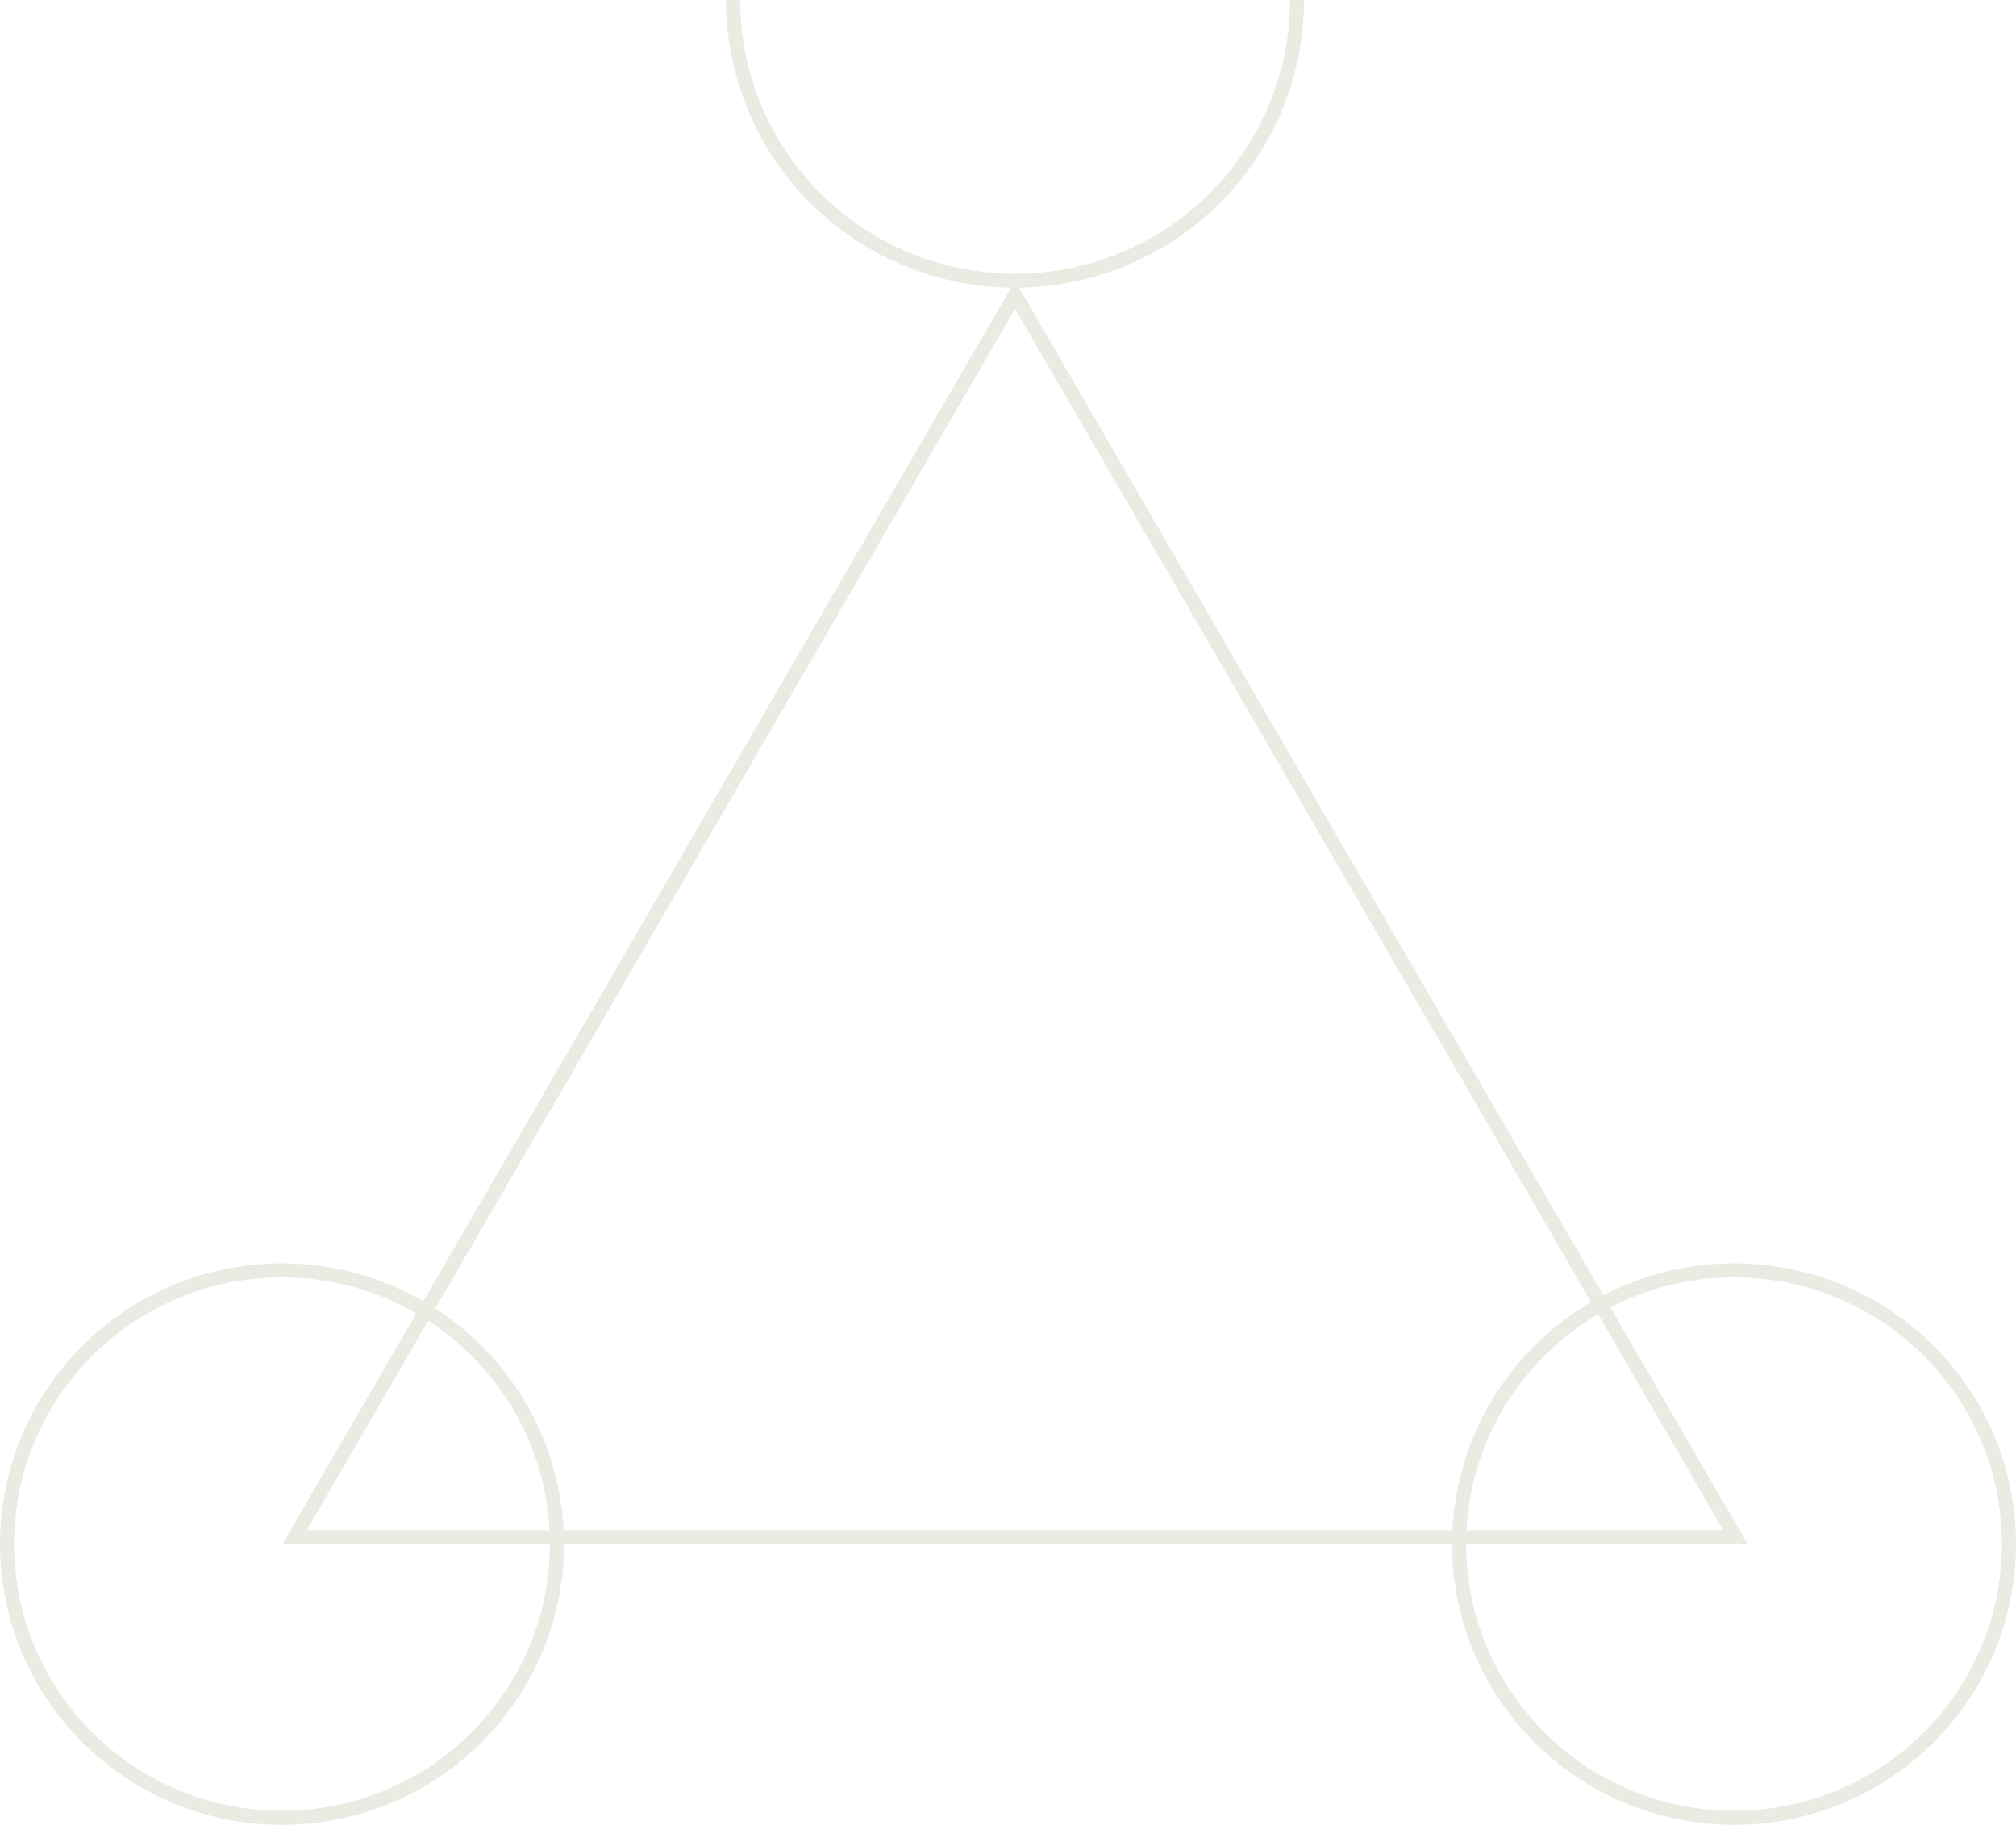 <svg xmlns="http://www.w3.org/2000/svg" width="274" height="248" viewBox="0 0 274 248" fill="none"><path fill-rule="evenodd" clip-rule="evenodd" d="M100.594 0C100.594 9.866 104.53 19.329 111.537 26.305C118.544 33.282 128.049 37.2 137.958 37.2C147.867 37.2 157.372 33.282 164.379 26.305C171.386 19.329 175.322 9.866 175.322 0H177.238C177.238 10.372 173.1 20.32 165.734 27.654C158.497 34.859 148.726 38.958 138.506 39.1L217.913 176.033C223.224 173.262 229.267 171.692 235.678 171.692C256.843 171.692 274 188.774 274 209.846C274 230.918 256.843 248 235.678 248C214.514 248 197.357 230.918 197.357 209.846H76.643C76.643 230.918 59.486 248 38.322 248C17.157 248 0 230.918 0 209.846C0 188.774 17.157 171.692 38.322 171.692C45.325 171.692 51.889 173.564 57.539 176.83L137.408 39.1C127.189 38.958 117.419 34.859 110.182 27.654C102.816 20.32 98.678 10.372 98.678 0H100.594ZM38.322 173.6C18.215 173.6 1.916 189.828 1.916 209.846C1.916 229.864 18.215 246.092 38.322 246.092C58.428 246.092 74.727 229.864 74.727 209.846H38.395L56.581 178.483C51.213 175.379 44.976 173.6 38.322 173.6ZM235.678 173.6C229.616 173.6 223.899 175.076 218.871 177.686L237.521 209.846H199.273C199.273 229.864 215.572 246.092 235.678 246.092C255.785 246.092 272.084 229.864 272.084 209.846C272.084 189.828 255.785 173.6 235.678 173.6ZM217.197 178.613C206.986 184.616 199.972 195.439 199.321 207.938H234.202L217.197 178.613ZM59.172 177.831C69.186 184.309 75.97 195.317 76.595 207.938H197.405C198.058 194.732 205.455 183.293 216.239 176.961L137.958 41.969L59.172 177.831ZM41.714 207.938H74.679C74.058 196.022 67.655 185.63 58.212 179.485L41.714 207.938Z" fill="#EAEBE2"></path></svg>
